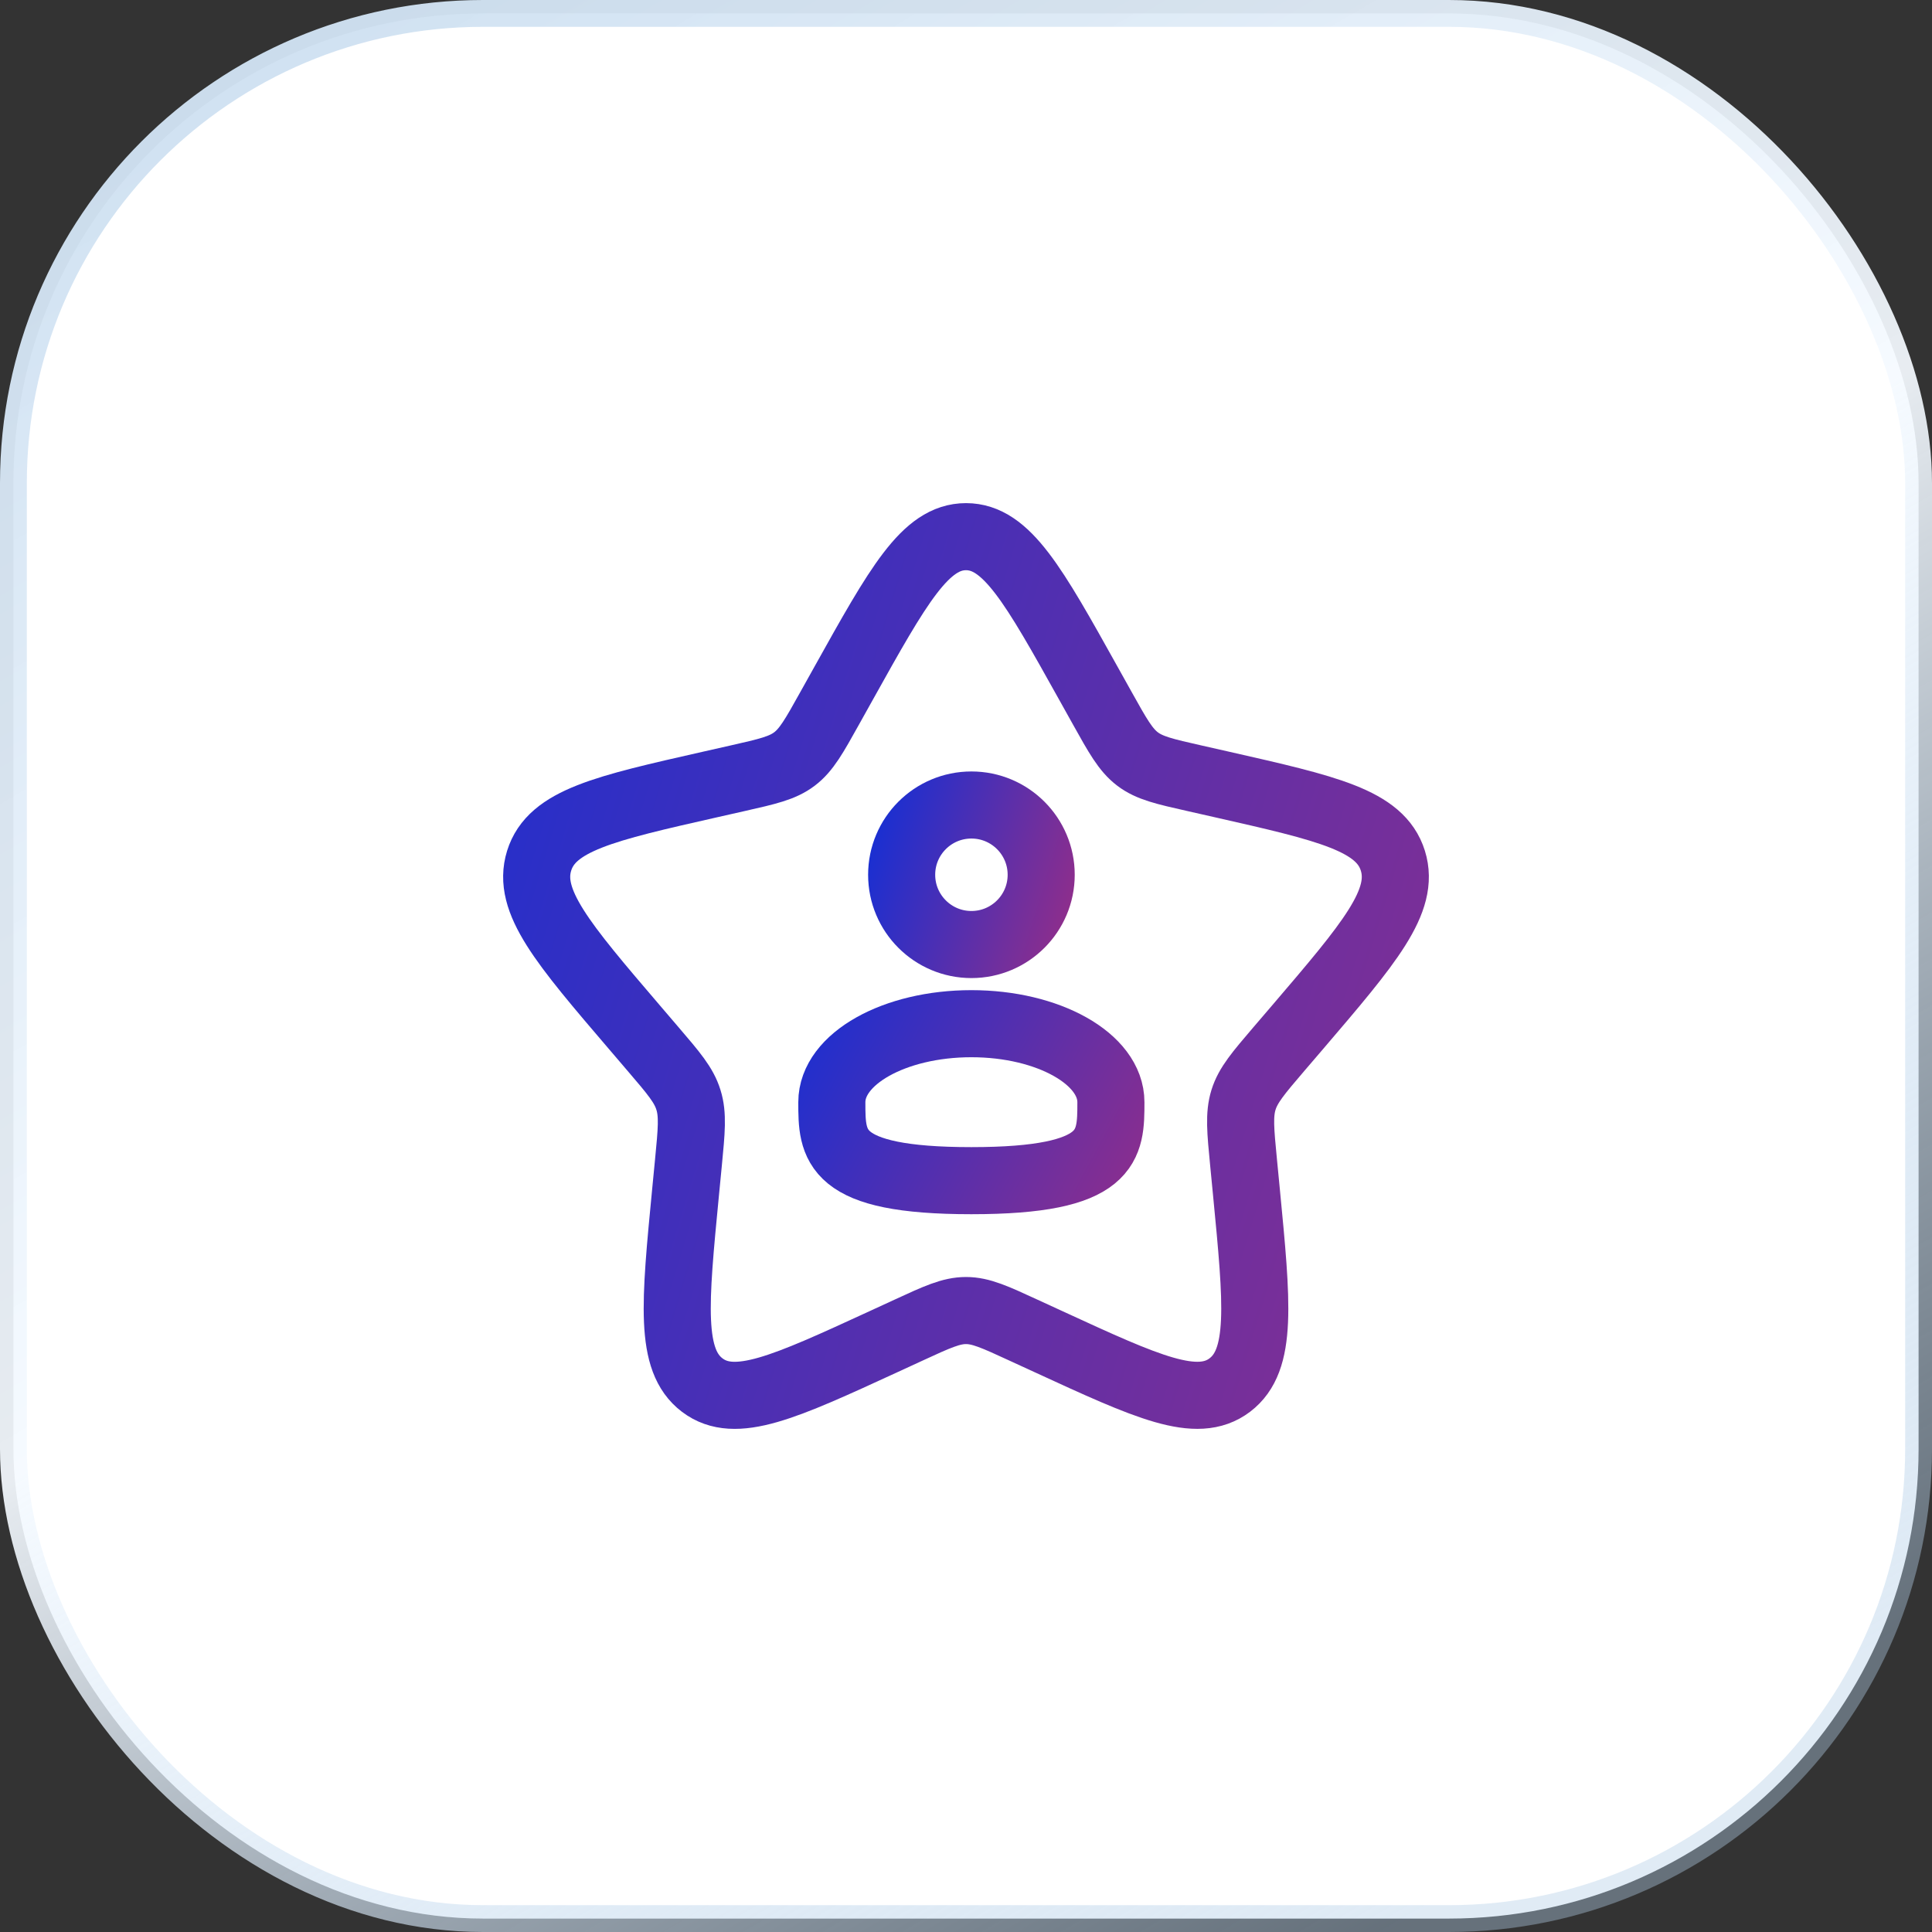 <svg width="72" height="72" viewBox="0 0 72 72" fill="none" xmlns="http://www.w3.org/2000/svg">
<rect x="0" y="0" width="72" height="72" fill="#333333" stroke="none"/>
<rect x="0.5" y="0.5" width="71" height="71" rx="17.5" fill="white"/>
<rect x="0.5" y="0.5" width="71" height="71" rx="17.5" stroke="url(#paint0_linear_15647_89733)"/>
<g clip-path="url(#clip0_15647_89733)">
<path d="M31.445 25.453C33.472 21.818 34.485 20 36 20C37.515 20 38.528 21.818 40.555 25.453L41.08 26.394C41.656 27.427 41.944 27.944 42.392 28.285C42.84 28.626 43.4 28.752 44.52 29.005L45.537 29.235C49.473 30.127 51.44 30.571 51.908 32.077C52.376 33.581 51.035 35.151 48.352 38.288L47.657 39.099C46.896 39.99 46.513 40.437 46.342 40.987C46.171 41.539 46.229 42.135 46.344 43.323L46.449 44.407C46.854 48.594 47.057 50.687 45.832 51.616C44.606 52.546 42.763 51.698 39.08 50.002L38.125 49.563C37.078 49.08 36.555 48.84 36 48.84C35.445 48.84 34.922 49.08 33.875 49.563L32.922 50.002C29.237 51.698 27.394 52.546 26.17 51.618C24.943 50.687 25.146 48.594 25.551 44.407L25.656 43.325C25.771 42.135 25.829 41.539 25.656 40.989C25.487 40.437 25.104 39.99 24.343 39.101L23.648 38.288C20.965 35.152 19.624 33.583 20.092 32.077C20.559 30.571 22.528 30.125 26.464 29.235L27.482 29.005C28.6 28.752 29.159 28.626 29.608 28.285C30.058 27.944 30.344 27.427 30.92 26.394L31.445 25.453Z" stroke="url(#paint1_linear_15647_89733)" stroke-width="2.5"/>
<path d="M36.202 35.2C37.638 35.2 38.802 34.036 38.802 32.6C38.802 31.164 37.638 30 36.202 30C34.766 30 33.602 31.164 33.602 32.6C33.602 34.036 34.766 35.2 36.202 35.2Z" stroke="url(#paint2_linear_15647_89733)" stroke-width="2.5"/>
<path d="M41.4 41.075C41.4 42.691 41.4 44 36.2 44C31 44 31 42.691 31 41.075C31 39.46 33.328 38.15 36.2 38.15C39.072 38.15 41.4 39.46 41.4 41.075Z" stroke="url(#paint3_linear_15647_89733)" stroke-width="2.5"/>
</g>
<defs>
<linearGradient id="paint0_linear_15647_89733" x1="1.59844e-06" y1="-29.52" x2="57.37" y2="68.656" gradientUnits="userSpaceOnUse">
<stop stop-color="#B1CDE7"/>
<stop offset="0.645" stop-color="#F5FAFF" stop-opacity="0.93"/>
<stop offset="1" stop-color="#B1CDE7" stop-opacity="0.4"/>
</linearGradient>
<linearGradient id="paint1_linear_15647_89733" x1="14.692" y1="15.393" x2="96.831" y2="40.496" gradientUnits="userSpaceOnUse">
<stop stop-color="#142FD5"/>
<stop offset="1" stop-color="#E22E59"/>
</linearGradient>
<linearGradient id="paint2_linear_15647_89733" x1="32.739" y1="29.251" x2="46.087" y2="33.331" gradientUnits="userSpaceOnUse">
<stop stop-color="#142FD5"/>
<stop offset="1" stop-color="#E22E59"/>
</linearGradient>
<linearGradient id="paint3_linear_15647_89733" x1="29.275" y1="37.308" x2="51.811" y2="49.553" gradientUnits="userSpaceOnUse">
<stop stop-color="#142FD5"/>
<stop offset="1" stop-color="#E22E59"/>
</linearGradient>
<clipPath id="clip0_15647_89733">
<rect width="36" height="36" fill="white" transform="translate(18 18)"/>
</clipPath>
</defs>
</svg>

